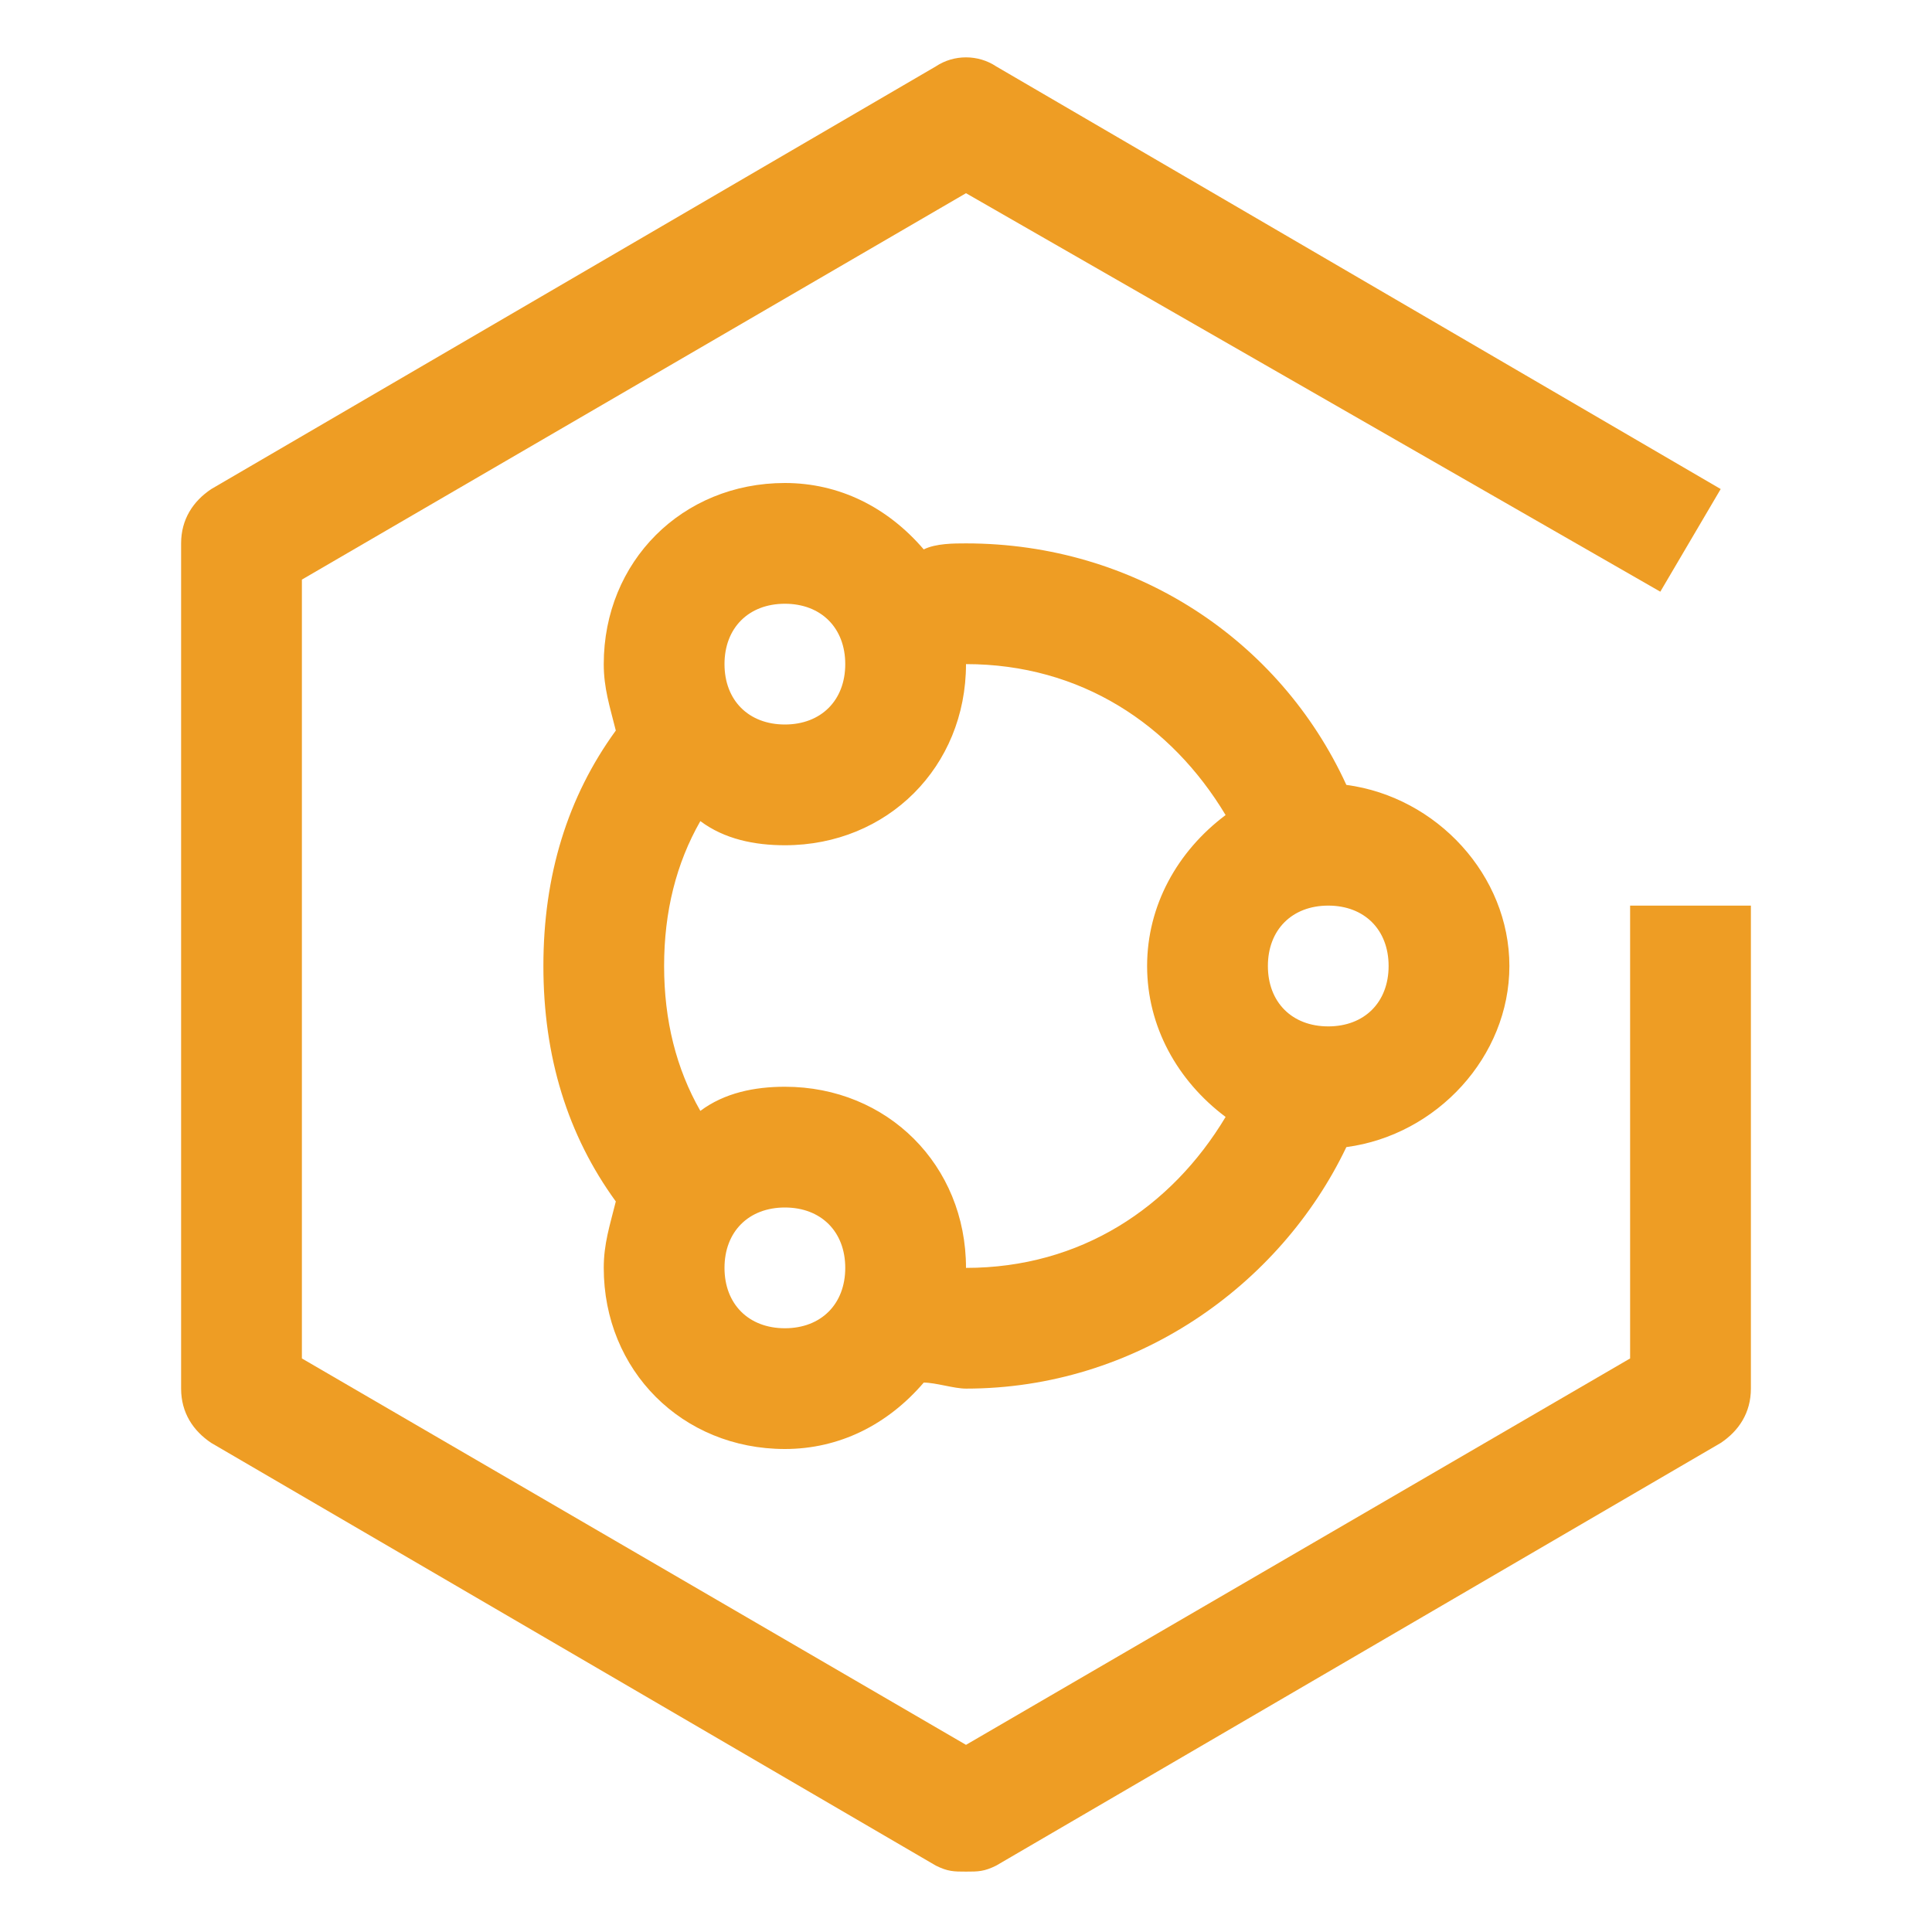 <svg width="70" height="70" viewBox="0 0 70 70" fill="none" xmlns="http://www.w3.org/2000/svg">
<path d="M54.688 35C54.688 31.719 52.062 28.875 48.781 28.438C46.375 23.188 41.125 19.688 35 19.688C34.562 19.688 33.906 19.688 33.469 19.906C32.156 18.375 30.406 17.5 28.438 17.5C24.719 17.5 21.875 20.344 21.875 24.062C21.875 24.938 22.094 25.594 22.312 26.469C20.562 28.875 19.688 31.719 19.688 35C19.688 38.281 20.562 41.125 22.312 43.531C22.094 44.406 21.875 45.062 21.875 45.938C21.875 49.656 24.719 52.5 28.438 52.5C30.406 52.5 32.156 51.625 33.469 50.094C33.906 50.094 34.562 50.312 35 50.312C41.125 50.312 46.375 46.594 48.781 41.562C52.062 41.125 54.688 38.281 54.688 35ZM28.438 21.875C29.75 21.875 30.625 22.75 30.625 24.062C30.625 25.375 29.75 26.25 28.438 26.25C27.125 26.25 26.25 25.375 26.25 24.062C26.25 22.75 27.125 21.875 28.438 21.875ZM28.438 48.125C27.125 48.125 26.25 47.25 26.25 45.938C26.25 44.625 27.125 43.75 28.438 43.75C29.75 43.75 30.625 44.625 30.625 45.938C30.625 47.25 29.75 48.125 28.438 48.125ZM35 45.938C35 42.219 32.156 39.375 28.438 39.375C27.344 39.375 26.25 39.594 25.375 40.25C24.5 38.719 24.062 36.969 24.062 35C24.062 33.031 24.5 31.281 25.375 29.75C26.25 30.406 27.344 30.625 28.438 30.625C32.156 30.625 35 27.781 35 24.062C39.156 24.062 42.438 26.25 44.406 29.531C42.656 30.844 41.562 32.812 41.562 35C41.562 37.188 42.656 39.156 44.406 40.469C42.438 43.75 39.156 45.938 35 45.938ZM48.125 37.188C46.812 37.188 45.938 36.312 45.938 35C45.938 33.688 46.812 32.812 48.125 32.812C49.438 32.812 50.312 33.688 50.312 35C50.312 36.312 49.438 37.188 48.125 37.188Z" fill="#EE9D24"/>
<path d="M35 67.812C34.562 67.812 34.344 67.812 33.906 67.594L7.656 52.281C7 51.844 6.562 51.188 6.562 50.312V19.688C6.562 18.812 7 18.156 7.656 17.719L33.906 2.406C34.562 1.969 35.438 1.969 36.094 2.406L62.344 17.719L60.156 21.438L35 7L10.938 21V49.219L35 63.219L59.062 49.219V32.812H63.438V50.312C63.438 51.188 63 51.844 62.344 52.281L36.094 67.594C35.656 67.812 35.438 67.812 35 67.812Z" fill="#EE9D24"/>
</svg>
